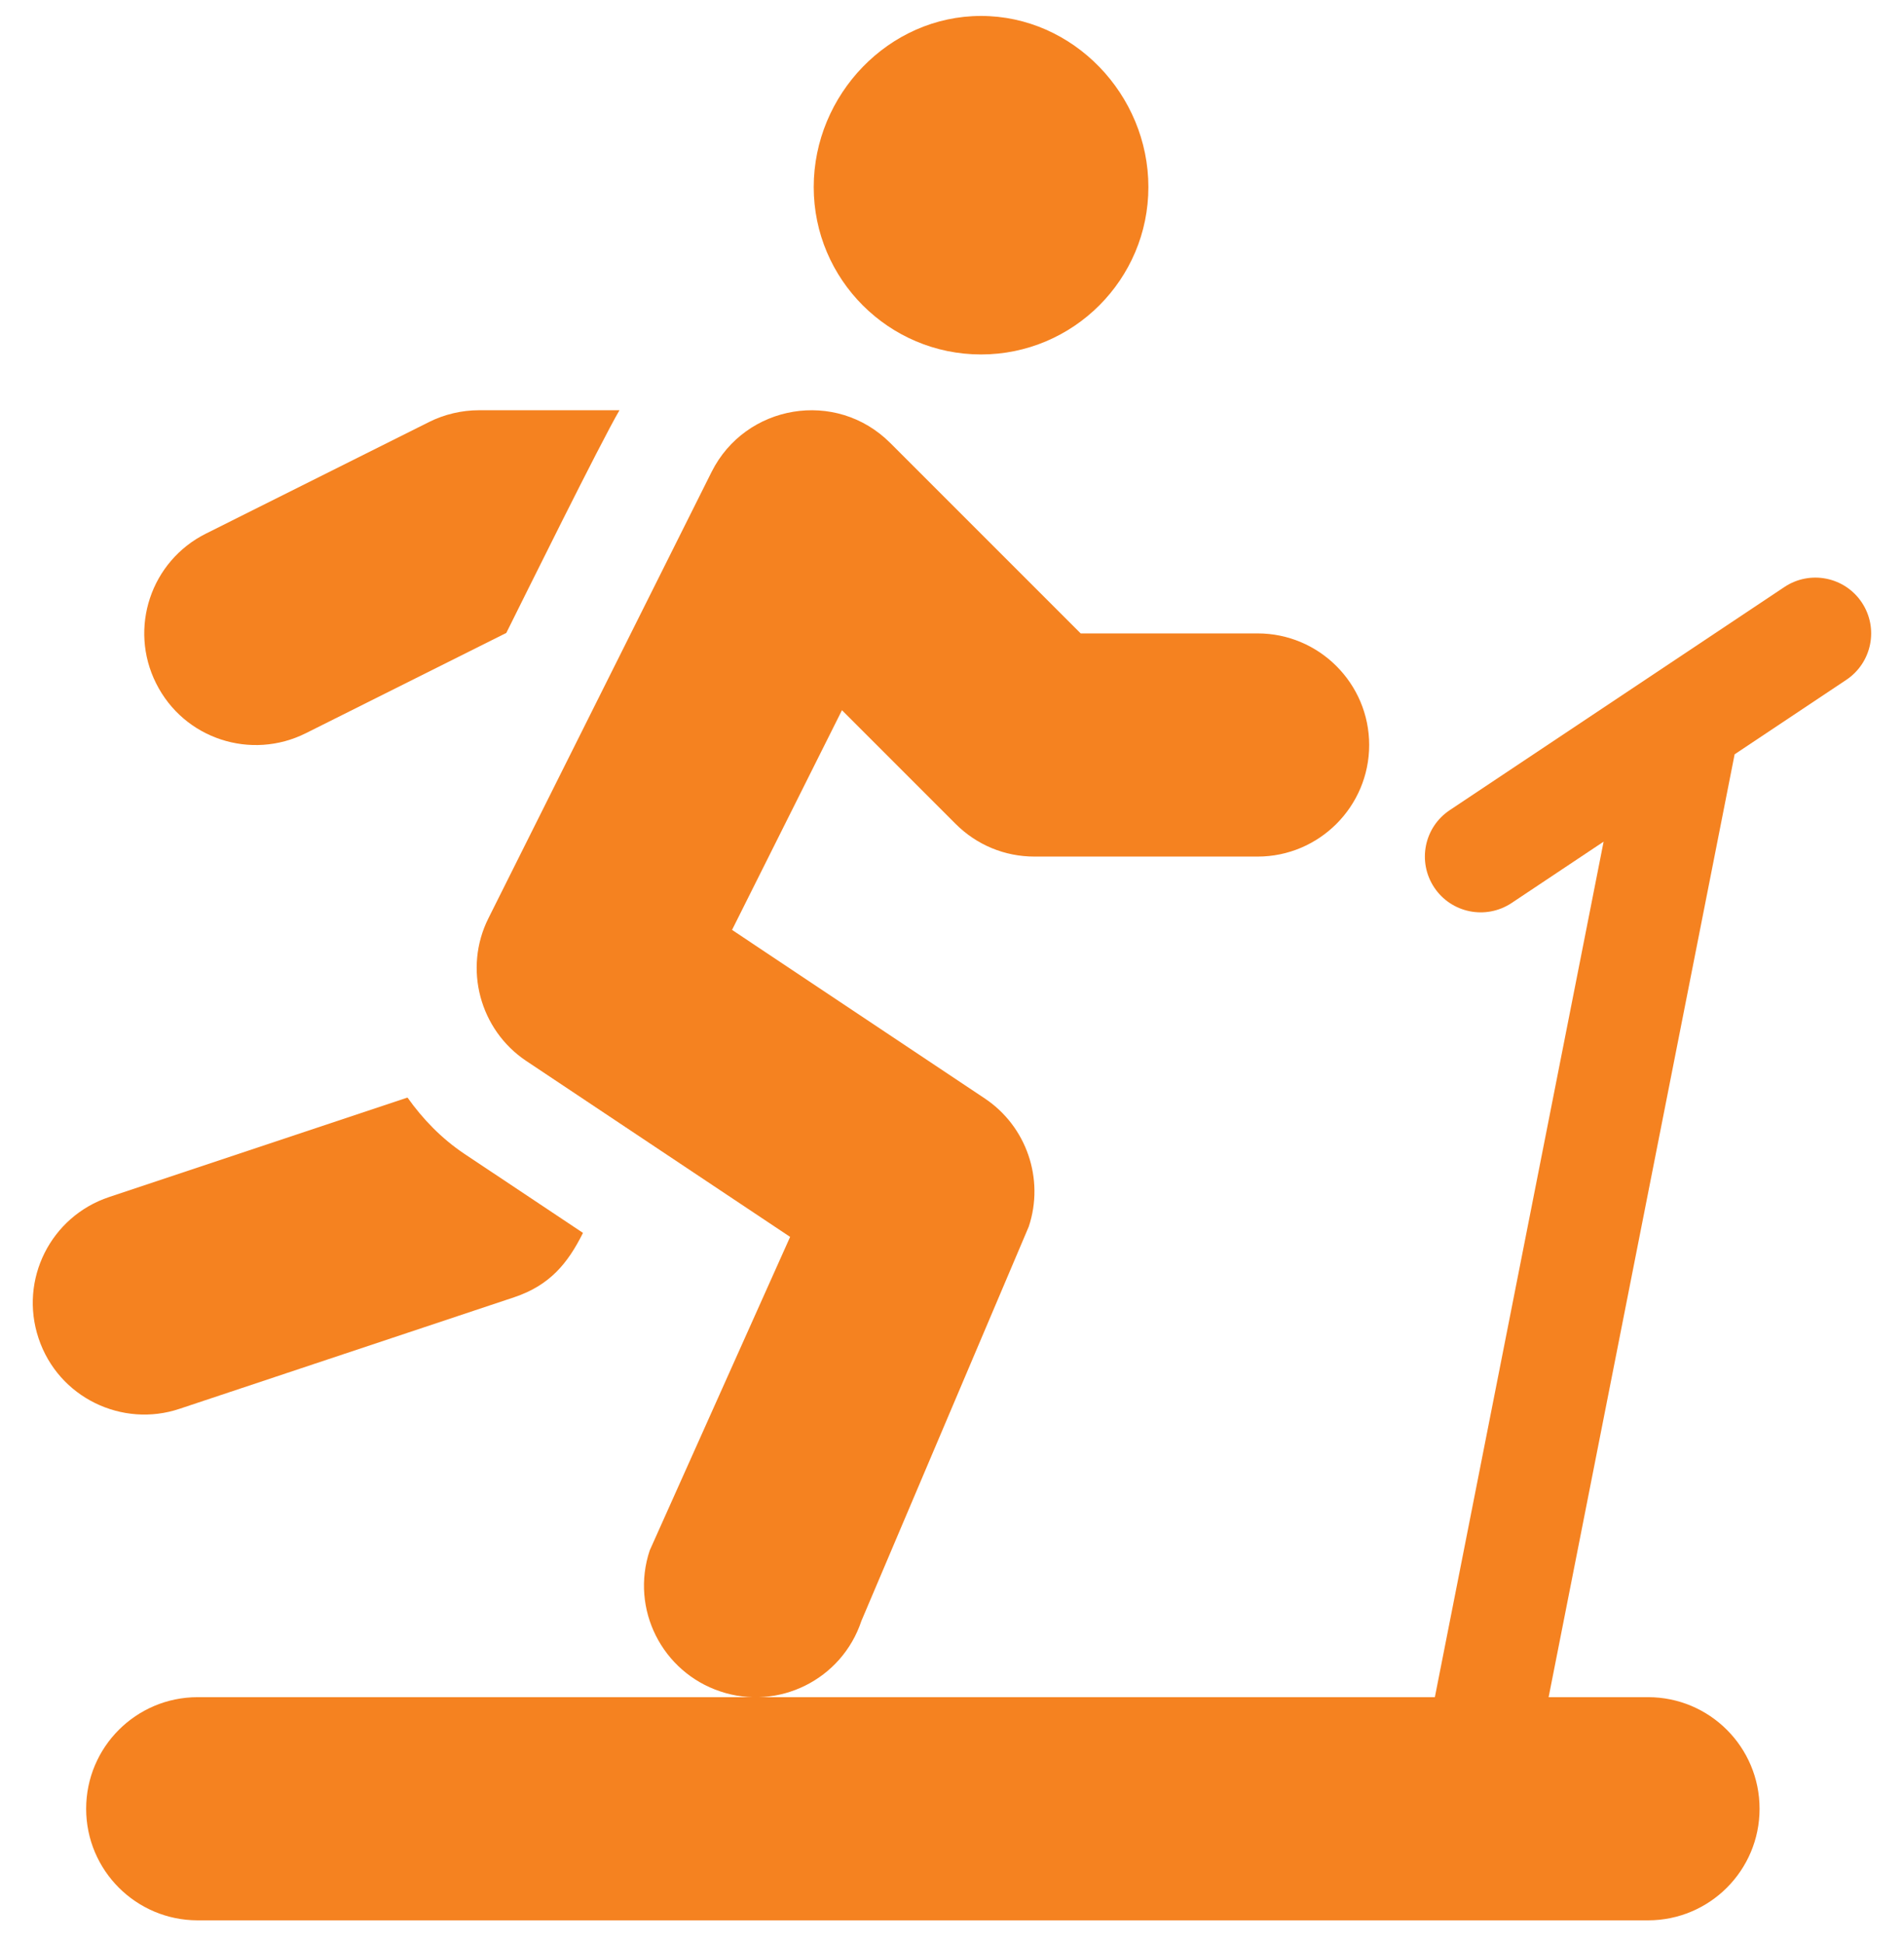 <svg width="48" height="49" viewBox="0 0 48 49" fill="none" xmlns="http://www.w3.org/2000/svg">
<g clip-path="url(#clip0_145_1479)">
<path d="M24.732 0.402C22.406 0.402 20.514 2.389 20.514 4.715C20.514 7.041 22.406 8.934 24.732 8.934C27.059 8.934 28.951 7.041 28.951 4.715C28.951 2.389 27.059 0.402 24.732 0.402Z" fill="#F58220"/>
<path d="M31.704 15.965H27.244L22.442 11.164C21.076 9.799 18.793 10.191 17.939 11.895L12.313 23.145C11.68 24.409 12.092 25.957 13.269 26.743L19.919 31.176L16.38 39.077C15.886 40.556 16.692 42.145 18.161 42.633C19.62 43.124 21.222 42.34 21.716 40.855L25.935 30.917C26.335 29.717 25.879 28.389 24.827 27.687L18.455 23.438L21.226 17.901L24.091 20.766C24.622 21.297 25.328 21.59 26.079 21.59H31.704C33.255 21.59 34.517 20.328 34.517 18.777C34.517 17.227 33.255 15.965 31.704 15.965Z" fill="#F58220"/>
<path d="M12.076 10.34C11.641 10.34 11.205 10.443 10.818 10.636L5.193 13.449C3.799 14.144 3.24 15.836 3.935 17.223C4.639 18.632 6.336 19.169 7.709 18.481L12.764 15.953C13.224 15.031 15.129 11.175 15.617 10.34H12.076Z" fill="#F58220"/>
<path d="M11.708 29.083C11.128 28.695 10.658 28.205 10.273 27.664L2.749 30.172C1.28 30.662 0.478 32.25 0.972 33.731C1.47 35.23 3.088 35.995 4.529 35.508L12.966 32.696C13.862 32.395 14.315 31.841 14.697 31.075L11.708 29.083Z" fill="#F58220"/>
<path d="M46.936 15.185C46.504 14.538 45.631 14.365 44.986 14.795L36.548 20.42C35.901 20.851 35.727 21.723 36.158 22.37C36.582 23.007 37.451 23.195 38.108 22.76L40.427 21.214L36.173 42.777H4.984C3.431 42.777 2.172 44.036 2.172 45.59C2.172 47.143 3.431 48.402 4.984 48.402H41.547C43.1 48.402 44.359 47.143 44.359 45.59C44.359 44.036 43.1 42.777 41.547 42.777H39.041L43.73 19.012L46.546 17.135C47.192 16.703 47.367 15.832 46.936 15.185Z" fill="#F58220"/>
</g>
<defs>
<clipPath id="clip0_145_1479">
<rect width="48" height="48" fill="white" transform="translate(0 0.402)"/>
</clipPath>
</defs>
</svg>

